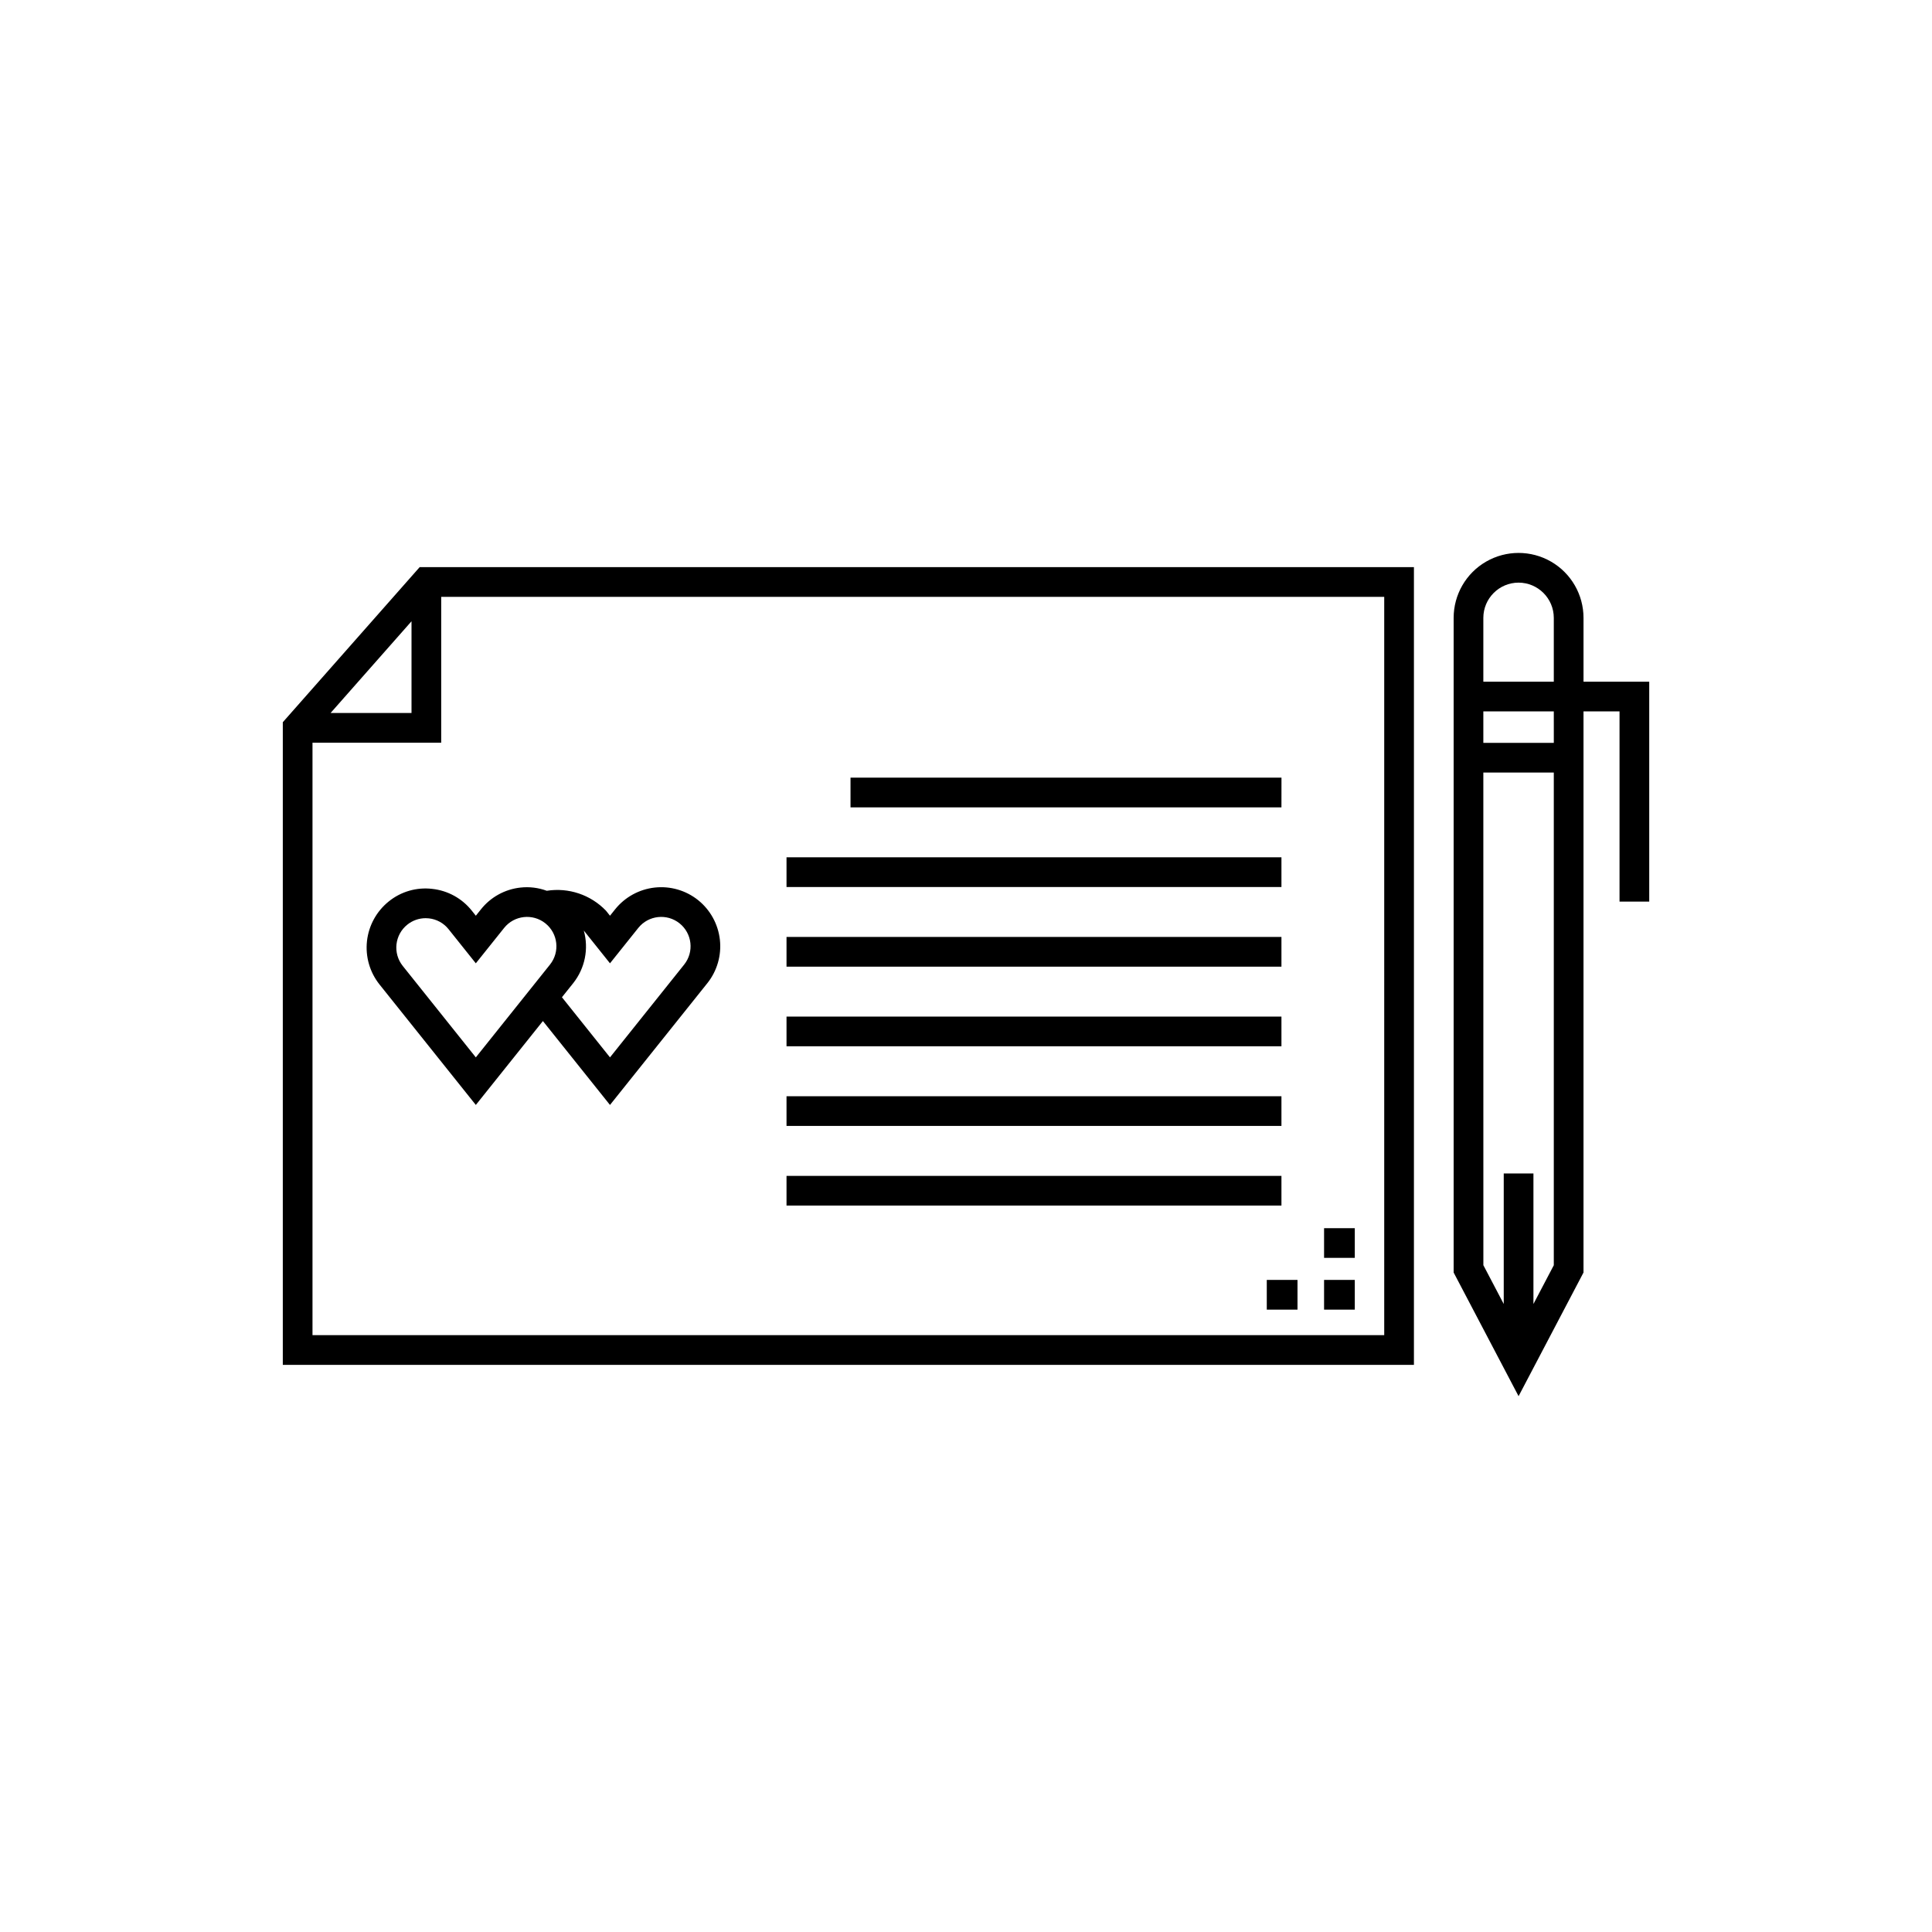 <?xml version="1.0" encoding="UTF-8"?>
<!-- Uploaded to: ICON Repo, www.svgrepo.com, Generator: ICON Repo Mixer Tools -->
<svg fill="#000000" width="800px" height="800px" version="1.1" viewBox="144 144 512 512" xmlns="http://www.w3.org/2000/svg">
 <path d="m258.54 379.56c-4.129-0.488-8.277 0.711-11.512 3.328-3.234 2.598-5.312 6.371-5.773 10.496-0.457 4.125 0.734 8.266 3.32 11.512l25.523 31.926 17.777-22.234 17.777 22.234 25.805-32.273v0.004c2.586-3.246 3.781-7.387 3.32-11.512-0.461-4.125-2.535-7.902-5.773-10.5-3.242-2.59-7.383-3.789-11.512-3.328-4.125 0.461-7.898 2.539-10.492 5.781l-1.344 1.684-1.066-1.336c-4.055-4.223-9.914-6.191-15.691-5.277-2.223-0.82-4.606-1.113-6.961-0.852-4.129 0.445-7.91 2.527-10.492 5.781l-1.344 1.684-1.066-1.336c-2.586-3.254-6.363-5.336-10.496-5.781zm47.113 19.727 7.496-9.371c2.684-3.359 7.582-3.906 10.938-1.223 3.359 2.684 3.902 7.582 1.219 10.938l-19.652 24.586-12.734-15.934 2.984-3.731c3.121-3.93 4.168-9.117 2.809-13.949zm-35.555 0 7.496-9.371c2.684-3.359 7.582-3.906 10.938-1.223 3.359 2.684 3.902 7.582 1.219 10.938l-19.652 24.586-19.371-24.238c-2.68-3.363-2.133-8.254 1.223-10.941 1.371-1.105 3.082-1.707 4.844-1.707 0.293 0 0.582 0.016 0.875 0.047 2.055 0.227 3.934 1.262 5.215 2.883zm-51.152-63.891v170.31h299.76v-211.41h-263.49zm34.109-26.754v24.309h-21.449zm257.78 189.19h-284.02v-157.01h34.109v-38.652h249.91zm-27.238-34.34h-131.16v-7.871h131.16zm0-21.109h-131.16v-7.871h131.16zm0-21.109h-131.16v-7.871h131.16zm0-21.102h-131.16v-7.871h131.16zm0-21.109h-131.16v-7.871h131.16zm0-21.109h-114.2v-7.871l114.21-0.004zm80.051-33.297v-16.918c0-6.148-3.281-11.832-8.605-14.906-5.324-3.07-11.883-3.07-17.207 0-5.328 3.074-8.605 8.758-8.605 14.906v173.49l17.207 32.773 17.207-32.773v-148.7h9.547v50.41h7.871v-58.281zm-17.207-26.254h-0.004c5.152 0.008 9.328 4.184 9.336 9.336v16.922l-18.672-0.004v-16.918c0.008-5.152 4.184-9.328 9.336-9.336zm3.938 191.17v-34.594h-7.871v34.594l-5.398-10.285-0.008-130.55h18.672v130.56zm5.398-148.71-18.676 0.004v-8.336h18.672zm-52.742 150.2h-8.141v-7.871h8.141zm-23.324-7.871h8.141v7.871h-8.141zm23.324-5.844h-8.141v-7.871h8.141z"/>
</svg>